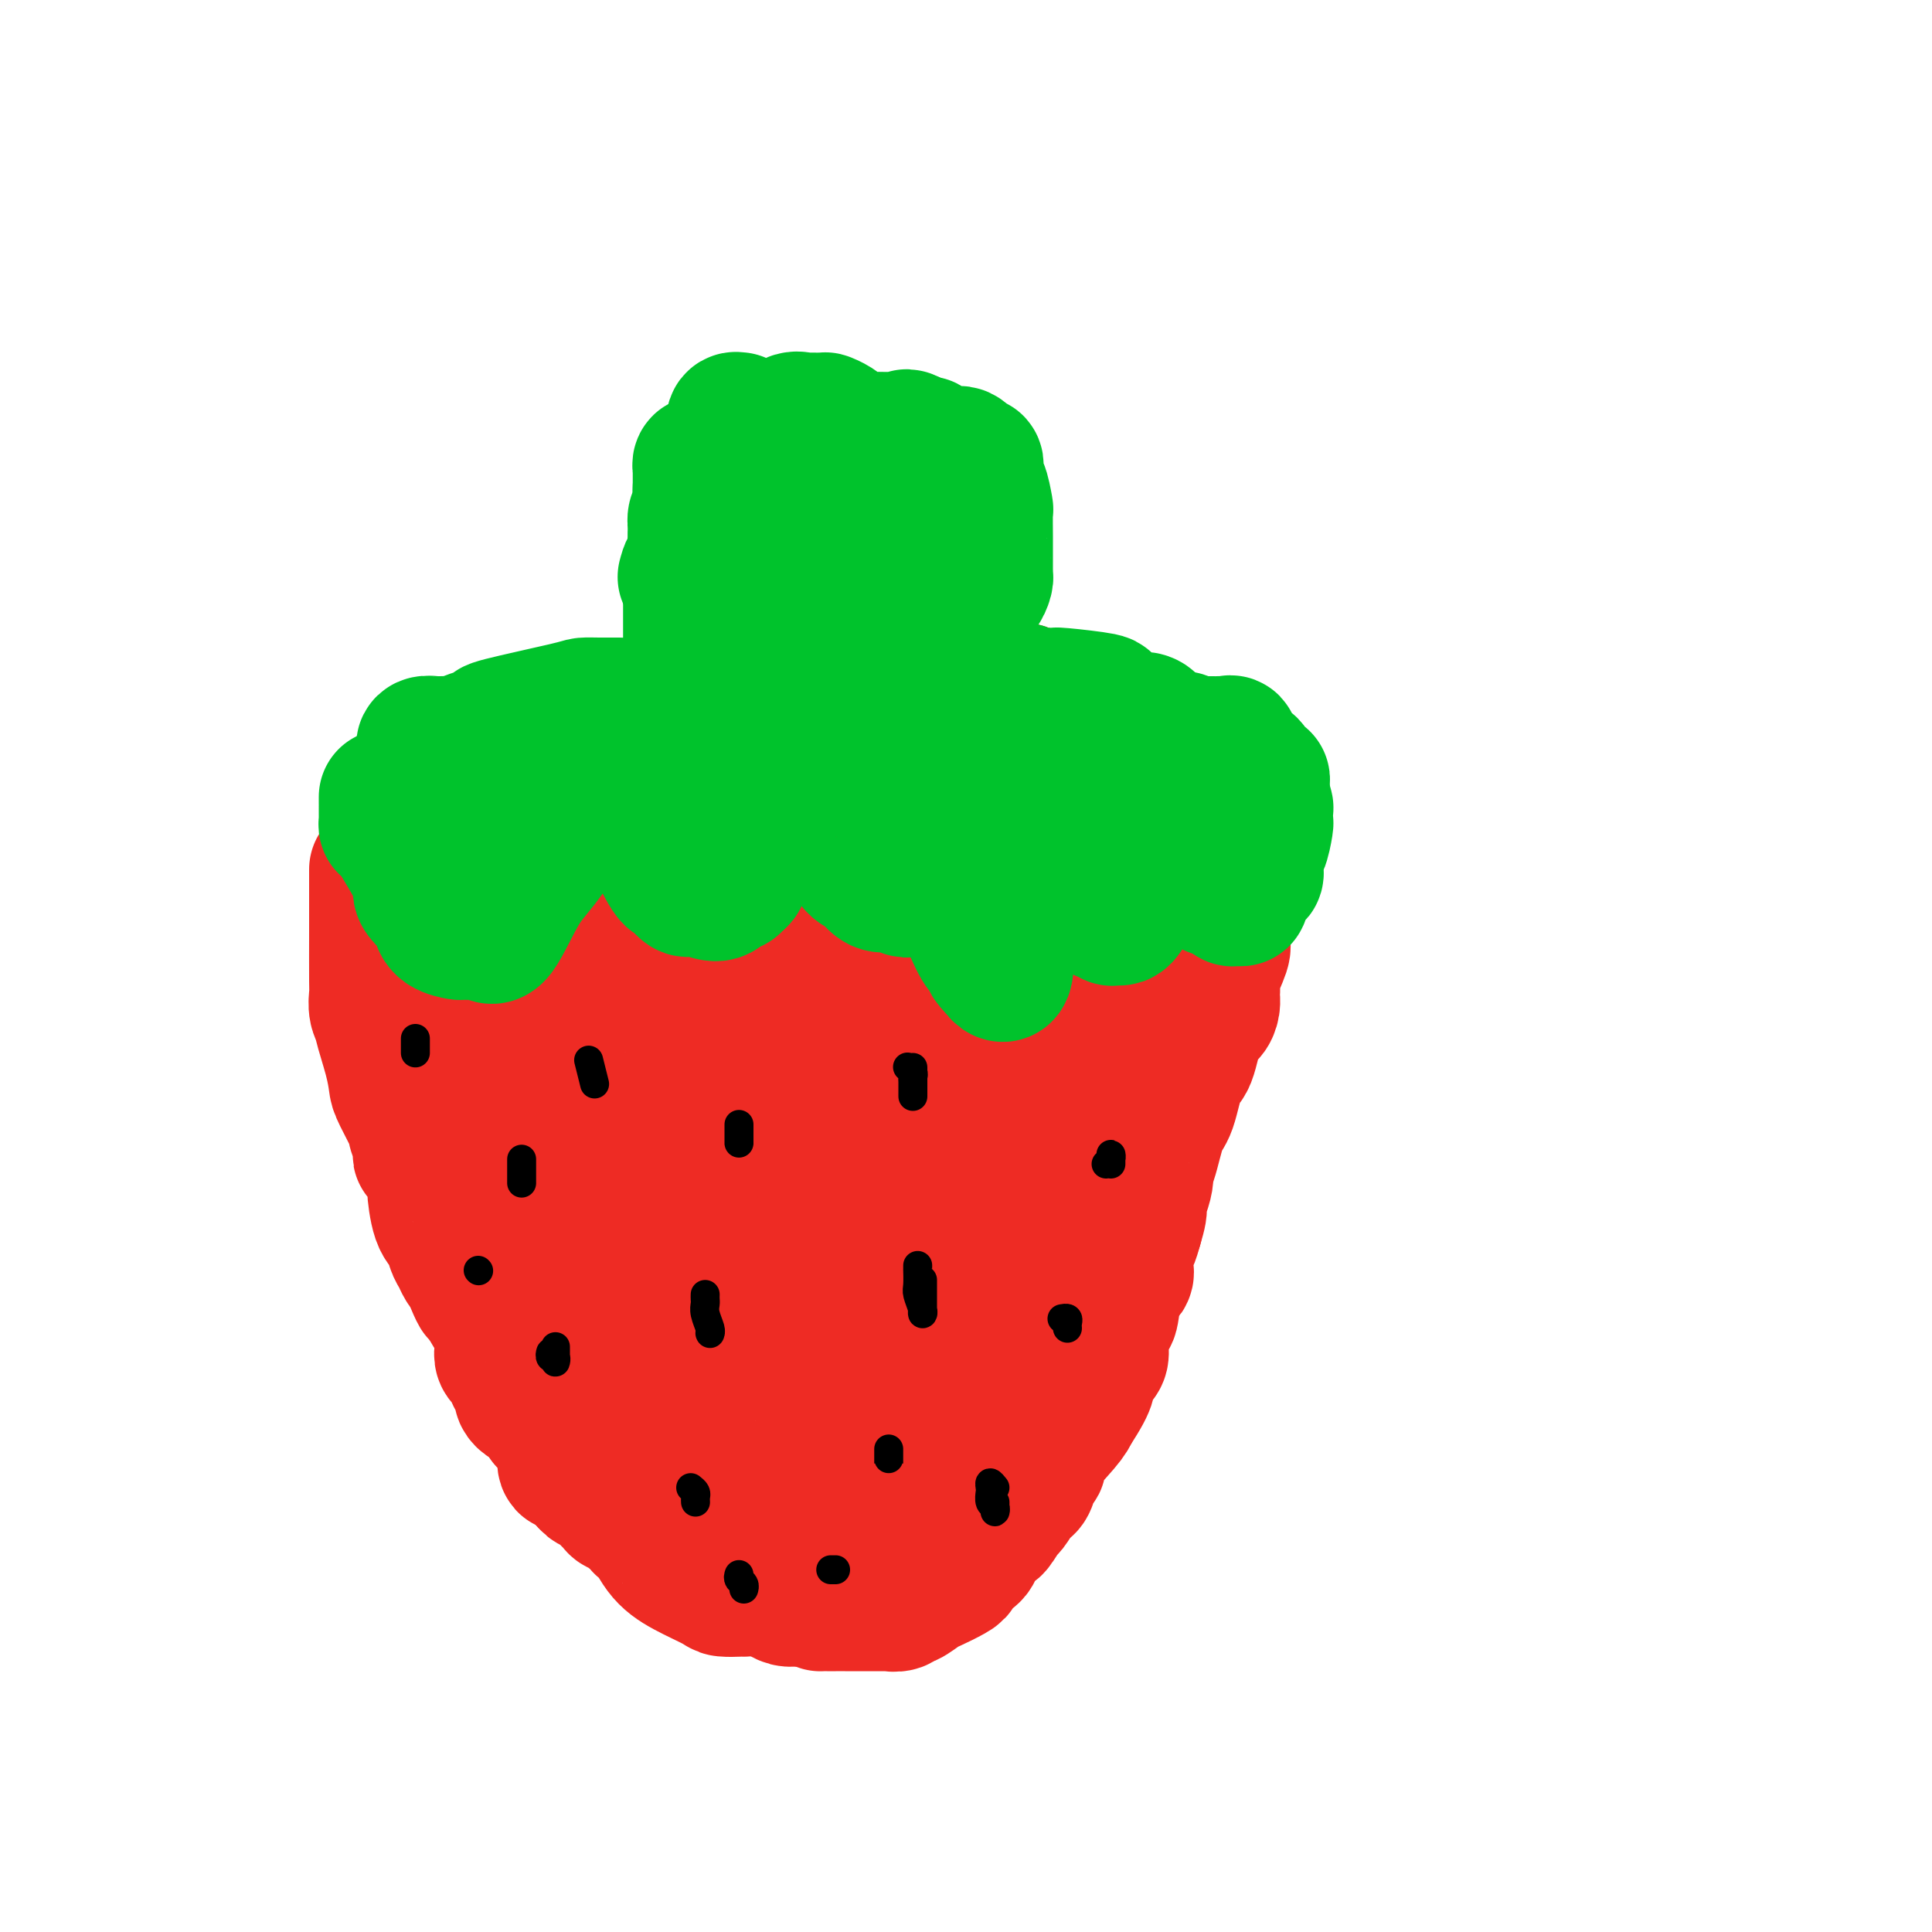 <svg viewBox='0 0 400 400' version='1.1' xmlns='http://www.w3.org/2000/svg' xmlns:xlink='http://www.w3.org/1999/xlink'><g fill='none' stroke='#EE2B24' stroke-width='28' stroke-linecap='round' stroke-linejoin='round'><path d='M91,188c-0.089,-0.503 -0.179,-1.007 0,-1c0.179,0.007 0.626,0.523 1,1c0.374,0.477 0.675,0.914 1,1c0.325,0.086 0.673,-0.180 1,0c0.327,0.180 0.632,0.806 1,2c0.368,1.194 0.797,2.956 1,4c0.203,1.044 0.178,1.370 1,3c0.822,1.630 2.491,4.564 3,6c0.509,1.436 -0.140,1.374 0,2c0.140,0.626 1.070,1.939 2,3c0.930,1.061 1.859,1.871 3,3c1.141,1.129 2.493,2.576 3,3c0.507,0.424 0.167,-0.175 1,2c0.833,2.175 2.838,7.124 4,10c1.162,2.876 1.481,3.680 2,6c0.519,2.320 1.238,6.156 2,8c0.762,1.844 1.568,1.696 2,2c0.432,0.304 0.489,1.060 1,2c0.511,0.940 1.477,2.064 2,3c0.523,0.936 0.604,1.684 1,2c0.396,0.316 1.107,0.200 2,1c0.893,0.800 1.970,2.514 3,4c1.030,1.486 2.015,2.743 3,4'/><path d='M131,259c2.485,4.408 1.698,6.428 2,8c0.302,1.572 1.692,2.695 2,4c0.308,1.305 -0.465,2.792 0,4c0.465,1.208 2.170,2.137 3,3c0.830,0.863 0.786,1.661 1,2c0.214,0.339 0.688,0.219 1,1c0.312,0.781 0.463,2.464 1,3c0.537,0.536 1.459,-0.073 2,0c0.541,0.073 0.702,0.828 1,1c0.298,0.172 0.733,-0.239 1,0c0.267,0.239 0.368,1.128 1,2c0.632,0.872 1.797,1.727 2,2c0.203,0.273 -0.556,-0.034 0,1c0.556,1.034 2.426,3.410 3,5c0.574,1.590 -0.146,2.393 0,3c0.146,0.607 1.160,1.018 2,2c0.840,0.982 1.506,2.536 2,3c0.494,0.464 0.816,-0.163 1,0c0.184,0.163 0.232,1.115 1,2c0.768,0.885 2.258,1.704 3,2c0.742,0.296 0.738,0.068 1,0c0.262,-0.068 0.790,0.022 1,0c0.210,-0.022 0.103,-0.156 0,0c-0.103,0.156 -0.202,0.602 0,1c0.202,0.398 0.704,0.747 1,1c0.296,0.253 0.384,0.411 1,1c0.616,0.589 1.759,1.608 2,2c0.241,0.392 -0.420,0.157 0,0c0.420,-0.157 1.921,-0.234 3,0c1.079,0.234 1.737,0.781 2,1c0.263,0.219 0.132,0.109 0,0'/><path d='M171,313c3.272,2.277 1.450,0.470 1,0c-0.450,-0.470 0.470,0.396 1,1c0.530,0.604 0.670,0.947 1,1c0.330,0.053 0.851,-0.182 1,0c0.149,0.182 -0.074,0.781 0,1c0.074,0.219 0.443,0.058 1,0c0.557,-0.058 1.301,-0.012 2,0c0.699,0.012 1.353,-0.011 2,0c0.647,0.011 1.285,0.055 2,0c0.715,-0.055 1.505,-0.210 2,0c0.495,0.210 0.695,0.785 1,1c0.305,0.215 0.715,0.072 1,0c0.285,-0.072 0.443,-0.071 1,0c0.557,0.071 1.511,0.211 2,0c0.489,-0.211 0.513,-0.774 1,-1c0.487,-0.226 1.437,-0.116 2,0c0.563,0.116 0.739,0.237 1,0c0.261,-0.237 0.609,-0.833 1,-1c0.391,-0.167 0.826,0.095 1,0c0.174,-0.095 0.087,-0.548 0,-1'/><path d='M195,314c1.724,-0.624 1.034,-0.683 1,-1c-0.034,-0.317 0.586,-0.890 1,-1c0.414,-0.110 0.620,0.244 1,0c0.380,-0.244 0.933,-1.087 2,-3c1.067,-1.913 2.647,-4.897 3,-6c0.353,-1.103 -0.519,-0.327 0,-1c0.519,-0.673 2.431,-2.797 3,-4c0.569,-1.203 -0.205,-1.484 0,-2c0.205,-0.516 1.391,-1.266 2,-2c0.609,-0.734 0.643,-1.453 1,-2c0.357,-0.547 1.038,-0.922 2,-2c0.962,-1.078 2.206,-2.860 3,-4c0.794,-1.140 1.139,-1.640 1,-2c-0.139,-0.360 -0.761,-0.582 0,-3c0.761,-2.418 2.906,-7.034 4,-9c1.094,-1.966 1.136,-1.284 1,-2c-0.136,-0.716 -0.451,-2.831 0,-4c0.451,-1.169 1.667,-1.392 2,-2c0.333,-0.608 -0.217,-1.602 0,-3c0.217,-1.398 1.200,-3.201 2,-5c0.800,-1.799 1.418,-3.595 2,-5c0.582,-1.405 1.129,-2.420 2,-5c0.871,-2.580 2.066,-6.726 3,-9c0.934,-2.274 1.609,-2.678 2,-4c0.391,-1.322 0.500,-3.564 1,-5c0.500,-1.436 1.392,-2.065 2,-3c0.608,-0.935 0.933,-2.175 1,-4c0.067,-1.825 -0.124,-4.236 0,-6c0.124,-1.764 0.562,-2.882 1,-4'/><path d='M238,211c3.754,-12.464 1.138,-6.123 1,-5c-0.138,1.123 2.201,-2.970 3,-5c0.799,-2.030 0.056,-1.997 0,-3c-0.056,-1.003 0.574,-3.042 1,-4c0.426,-0.958 0.649,-0.835 1,-1c0.351,-0.165 0.830,-0.619 1,-1c0.170,-0.381 0.032,-0.691 0,-1c-0.032,-0.309 0.044,-0.618 0,-1c-0.044,-0.382 -0.208,-0.837 0,-1c0.208,-0.163 0.788,-0.033 1,-1c0.212,-0.967 0.057,-3.030 0,-4c-0.057,-0.970 -0.015,-0.848 0,-1c0.015,-0.152 0.004,-0.579 0,-1c-0.004,-0.421 -0.001,-0.834 0,-1c0.001,-0.166 0.001,-0.083 0,0'/><path d='M91,181c-0.015,-0.447 -0.029,-0.894 0,-1c0.029,-0.106 0.103,0.129 0,0c-0.103,-0.129 -0.382,-0.623 0,-1c0.382,-0.377 1.427,-0.637 2,-1c0.573,-0.363 0.676,-0.830 1,-1c0.324,-0.170 0.868,-0.045 1,0c0.132,0.045 -0.150,0.008 0,0c0.150,-0.008 0.732,0.013 1,0c0.268,-0.013 0.223,-0.060 1,0c0.777,0.060 2.377,0.226 3,0c0.623,-0.226 0.271,-0.846 1,-1c0.729,-0.154 2.540,0.156 3,0c0.460,-0.156 -0.431,-0.778 0,-1c0.431,-0.222 2.186,-0.044 3,0c0.814,0.044 0.689,-0.045 1,0c0.311,0.045 1.059,0.224 2,0c0.941,-0.224 2.073,-0.851 3,-1c0.927,-0.149 1.647,0.182 2,0c0.353,-0.182 0.339,-0.875 1,-1c0.661,-0.125 1.996,0.317 3,0c1.004,-0.317 1.678,-1.394 3,-2c1.322,-0.606 3.293,-0.740 4,-1c0.707,-0.260 0.152,-0.647 0,-1c-0.152,-0.353 0.099,-0.672 1,-1c0.901,-0.328 2.450,-0.664 4,-1'/><path d='M131,167c6.280,-2.161 1.980,-0.565 1,0c-0.980,0.565 1.359,0.099 3,0c1.641,-0.099 2.584,0.170 3,0c0.416,-0.170 0.306,-0.780 1,-1c0.694,-0.220 2.194,-0.049 3,0c0.806,0.049 0.920,-0.025 2,0c1.080,0.025 3.128,0.150 4,0c0.872,-0.150 0.570,-0.576 1,-1c0.430,-0.424 1.594,-0.845 2,-1c0.406,-0.155 0.055,-0.042 1,0c0.945,0.042 3.186,0.014 4,0c0.814,-0.014 0.201,-0.014 1,0c0.799,0.014 3.010,0.043 4,0c0.990,-0.043 0.758,-0.156 1,0c0.242,0.156 0.957,0.582 2,1c1.043,0.418 2.415,0.829 3,1c0.585,0.171 0.384,0.101 1,0c0.616,-0.101 2.050,-0.233 3,0c0.950,0.233 1.418,0.830 2,1c0.582,0.170 1.280,-0.089 2,0c0.720,0.089 1.463,0.524 2,1c0.537,0.476 0.868,0.993 1,1c0.132,0.007 0.066,-0.497 0,-1'/><path d='M178,168c2.867,0.622 1.533,0.178 1,0c-0.533,-0.178 -0.267,-0.089 0,0'/><path d='M172,167c0.024,0.113 0.049,0.226 0,0c-0.049,-0.226 -0.171,-0.793 0,-1c0.171,-0.207 0.636,-0.056 1,0c0.364,0.056 0.626,0.016 1,0c0.374,-0.016 0.860,-0.008 1,0c0.140,0.008 -0.066,0.016 0,0c0.066,-0.016 0.406,-0.056 1,0c0.594,0.056 1.444,0.208 2,0c0.556,-0.208 0.820,-0.776 1,-1c0.180,-0.224 0.277,-0.102 1,0c0.723,0.102 2.071,0.185 3,0c0.929,-0.185 1.440,-0.638 2,-1c0.560,-0.362 1.170,-0.633 2,-1c0.830,-0.367 1.882,-0.830 3,-1c1.118,-0.170 2.304,-0.045 3,0c0.696,0.045 0.903,0.012 2,0c1.097,-0.012 3.082,-0.003 4,0c0.918,0.003 0.767,0.001 2,0c1.233,-0.001 3.851,0.000 5,0c1.149,-0.000 0.830,-0.001 1,0c0.170,0.001 0.830,0.004 2,0c1.170,-0.004 2.851,-0.016 4,0c1.149,0.016 1.764,0.061 2,0c0.236,-0.061 0.091,-0.226 1,0c0.909,0.226 2.873,0.844 4,1c1.127,0.156 1.419,-0.150 2,0c0.581,0.150 1.452,0.757 2,1c0.548,0.243 0.774,0.121 1,0'/><path d='M225,164c5.544,0.471 1.906,0.648 1,1c-0.906,0.352 0.922,0.879 2,1c1.078,0.121 1.406,-0.164 2,0c0.594,0.164 1.455,0.776 2,1c0.545,0.224 0.773,0.060 1,0c0.227,-0.060 0.453,-0.016 1,0c0.547,0.016 1.415,0.004 2,0c0.585,-0.004 0.888,-0.001 1,0c0.112,0.001 0.032,0.000 0,0c-0.032,-0.000 -0.016,-0.000 0,0'/><path d='M237,168c-0.008,0.294 -0.016,0.587 0,1c0.016,0.413 0.055,0.944 0,2c-0.055,1.056 -0.205,2.635 -1,5c-0.795,2.365 -2.237,5.516 -3,8c-0.763,2.484 -0.849,4.300 -1,5c-0.151,0.700 -0.369,0.282 -1,1c-0.631,0.718 -1.677,2.571 -2,3c-0.323,0.429 0.076,-0.565 0,0c-0.076,0.565 -0.626,2.690 -1,4c-0.374,1.310 -0.573,1.804 -1,3c-0.427,1.196 -1.081,3.095 -2,6c-0.919,2.905 -2.104,6.818 -3,9c-0.896,2.182 -1.505,2.635 -2,4c-0.495,1.365 -0.877,3.642 -1,5c-0.123,1.358 0.014,1.798 0,2c-0.014,0.202 -0.177,0.166 -1,2c-0.823,1.834 -2.304,5.539 -3,8c-0.696,2.461 -0.607,3.679 -1,5c-0.393,1.321 -1.267,2.746 -2,6c-0.733,3.254 -1.324,8.336 -2,11c-0.676,2.664 -1.437,2.908 -2,4c-0.563,1.092 -0.928,3.032 -1,4c-0.072,0.968 0.148,0.964 0,1c-0.148,0.036 -0.666,0.111 -1,1c-0.334,0.889 -0.485,2.592 -1,4c-0.515,1.408 -1.396,2.522 -2,3c-0.604,0.478 -0.932,0.321 -2,2c-1.068,1.679 -2.877,5.194 -4,7c-1.123,1.806 -1.562,1.903 -2,2'/><path d='M195,286c-2.912,5.347 -2.692,4.715 -3,5c-0.308,0.285 -1.143,1.488 -2,2c-0.857,0.512 -1.735,0.332 -2,1c-0.265,0.668 0.083,2.182 0,3c-0.083,0.818 -0.599,0.940 -1,1c-0.401,0.060 -0.688,0.058 -1,0c-0.312,-0.058 -0.648,-0.173 -1,0c-0.352,0.173 -0.720,0.635 -1,1c-0.280,0.365 -0.474,0.634 -1,1c-0.526,0.366 -1.385,0.831 -2,1c-0.615,0.169 -0.986,0.044 -1,0c-0.014,-0.044 0.328,-0.006 0,0c-0.328,0.006 -1.328,-0.021 -2,0c-0.672,0.021 -1.016,0.090 -1,0c0.016,-0.090 0.393,-0.339 0,-1c-0.393,-0.661 -1.557,-1.734 -2,-2c-0.443,-0.266 -0.165,0.276 0,0c0.165,-0.276 0.216,-1.369 0,-2c-0.216,-0.631 -0.700,-0.799 -1,-1c-0.300,-0.201 -0.417,-0.434 -1,-1c-0.583,-0.566 -1.634,-1.465 -2,-2c-0.366,-0.535 -0.047,-0.704 0,-1c0.047,-0.296 -0.176,-0.718 -1,-2c-0.824,-1.282 -2.247,-3.426 -3,-5c-0.753,-1.574 -0.835,-2.580 -1,-3c-0.165,-0.420 -0.414,-0.253 -1,-1c-0.586,-0.747 -1.507,-2.406 -2,-3c-0.493,-0.594 -0.556,-0.121 -1,-1c-0.444,-0.879 -1.270,-3.108 -2,-4c-0.730,-0.892 -1.365,-0.446 -2,0'/><path d='M158,272c-3.794,-5.237 -3.779,-3.828 -5,-5c-1.221,-1.172 -3.677,-4.924 -5,-8c-1.323,-3.076 -1.511,-5.476 -3,-10c-1.489,-4.524 -4.279,-11.170 -6,-15c-1.721,-3.830 -2.373,-4.842 -3,-6c-0.627,-1.158 -1.229,-2.462 -3,-5c-1.771,-2.538 -4.712,-6.311 -6,-8c-1.288,-1.689 -0.923,-1.295 -1,-1c-0.077,0.295 -0.595,0.490 -1,0c-0.405,-0.490 -0.696,-1.665 -1,-2c-0.304,-0.335 -0.621,0.170 -1,-1c-0.379,-1.170 -0.818,-4.015 -1,-5c-0.182,-0.985 -0.105,-0.110 0,0c0.105,0.110 0.238,-0.543 0,-1c-0.238,-0.457 -0.848,-0.716 -1,-1c-0.152,-0.284 0.155,-0.592 0,-1c-0.155,-0.408 -0.773,-0.918 -1,-1c-0.227,-0.082 -0.065,0.262 0,0c0.065,-0.262 0.032,-1.131 0,-2'/><path d='M120,200c-3.122,-5.151 -1.429,-1.029 -1,0c0.429,1.029 -0.408,-1.036 -1,-2c-0.592,-0.964 -0.939,-0.829 -1,-1c-0.061,-0.171 0.165,-0.648 0,-1c-0.165,-0.352 -0.722,-0.578 -1,-1c-0.278,-0.422 -0.279,-1.041 0,-1c0.279,0.041 0.836,0.743 1,1c0.164,0.257 -0.067,0.069 0,0c0.067,-0.069 0.431,-0.019 1,0c0.569,0.019 1.343,0.007 2,0c0.657,-0.007 1.197,-0.009 2,0c0.803,0.009 1.871,0.031 3,0c1.129,-0.031 2.321,-0.113 3,0c0.679,0.113 0.845,0.423 2,0c1.155,-0.423 3.297,-1.578 5,-2c1.703,-0.422 2.965,-0.110 4,0c1.035,0.110 1.842,0.019 4,-1c2.158,-1.019 5.667,-2.967 8,-4c2.333,-1.033 3.490,-1.153 6,-2c2.510,-0.847 6.373,-2.422 9,-3c2.627,-0.578 4.019,-0.158 5,0c0.981,0.158 1.550,0.053 4,0c2.450,-0.053 6.779,-0.053 9,0c2.221,0.053 2.333,0.158 4,0c1.667,-0.158 4.890,-0.578 7,-1c2.110,-0.422 3.106,-0.844 4,-1c0.894,-0.156 1.684,-0.044 3,0c1.316,0.044 3.158,0.022 5,0'/><path d='M207,181c7.235,0.315 4.824,2.101 4,3c-0.824,0.899 -0.061,0.911 1,3c1.061,2.089 2.420,6.255 3,8c0.580,1.745 0.381,1.068 0,1c-0.381,-0.068 -0.943,0.474 -1,1c-0.057,0.526 0.391,1.035 0,2c-0.391,0.965 -1.623,2.384 -2,4c-0.377,1.616 0.100,3.428 -1,8c-1.100,4.572 -3.775,11.903 -5,17c-1.225,5.097 -0.998,7.958 -1,9c-0.002,1.042 -0.233,0.263 -1,7c-0.767,6.737 -2.072,20.989 -3,29c-0.928,8.011 -1.481,9.782 -2,12c-0.519,2.218 -1.005,4.883 -2,10c-0.995,5.117 -2.499,12.685 -3,16c-0.501,3.315 -0.000,2.376 0,2c0.000,-0.376 -0.500,-0.188 -1,0'/><path d='M193,313c-2.480,11.543 -2.181,-2.099 -2,-8c0.181,-5.901 0.245,-4.062 0,-4c-0.245,0.062 -0.798,-1.653 -1,-7c-0.202,-5.347 -0.052,-14.326 1,-25c1.052,-10.674 3.005,-23.045 4,-32c0.995,-8.955 1.031,-14.496 1,-19c-0.031,-4.504 -0.129,-7.971 0,-11c0.129,-3.029 0.486,-5.621 0,-9c-0.486,-3.379 -1.816,-7.546 -3,-9c-1.184,-1.454 -2.223,-0.194 -3,0c-0.777,0.194 -1.293,-0.676 -2,-1c-0.707,-0.324 -1.607,-0.102 -2,0c-0.393,0.102 -0.281,0.083 -2,2c-1.719,1.917 -5.269,5.769 -7,9c-1.731,3.231 -1.642,5.842 -2,8c-0.358,2.158 -1.161,3.865 -2,8c-0.839,4.135 -1.712,10.699 -2,13c-0.288,2.301 0.010,0.338 0,5c-0.010,4.662 -0.329,15.948 0,23c0.329,7.052 1.305,9.868 2,12c0.695,2.132 1.110,3.579 2,6c0.890,2.421 2.255,5.817 3,7c0.745,1.183 0.869,0.153 1,0c0.131,-0.153 0.270,0.571 1,0c0.730,-0.571 2.052,-2.438 3,-4c0.948,-1.562 1.522,-2.821 2,-9c0.478,-6.179 0.859,-17.279 1,-24c0.141,-6.721 0.040,-9.063 -1,-14c-1.040,-4.937 -3.020,-12.468 -5,-20'/><path d='M180,210c-2.856,-9.665 -6.995,-16.827 -10,-20c-3.005,-3.173 -4.875,-2.356 -7,-2c-2.125,0.356 -4.504,0.251 -6,1c-1.496,0.749 -2.110,2.353 -3,4c-0.890,1.647 -2.057,3.338 -3,7c-0.943,3.662 -1.664,9.297 -3,14c-1.336,4.703 -3.288,8.475 -4,11c-0.712,2.525 -0.184,3.802 0,5c0.184,1.198 0.025,2.318 0,3c-0.025,0.682 0.084,0.927 0,1c-0.084,0.073 -0.362,-0.026 0,0c0.362,0.026 1.364,0.176 2,0c0.636,-0.176 0.904,-0.679 1,-1c0.096,-0.321 0.018,-0.462 0,-1c-0.018,-0.538 0.022,-1.475 0,-2c-0.022,-0.525 -0.107,-0.638 0,-3c0.107,-2.362 0.407,-6.973 0,-10c-0.407,-3.027 -1.521,-4.471 -2,-6c-0.479,-1.529 -0.324,-3.142 -1,-4c-0.676,-0.858 -2.182,-0.962 -3,-1c-0.818,-0.038 -0.948,-0.011 -1,0c-0.052,0.011 -0.026,0.005 0,0'/><path d='M84,177c0.000,0.189 0.000,0.378 0,1c-0.000,0.622 -0.001,1.677 0,2c0.001,0.323 0.003,-0.087 0,0c-0.003,0.087 -0.011,0.670 0,1c0.011,0.330 0.041,0.405 0,1c-0.041,0.595 -0.155,1.710 0,3c0.155,1.290 0.578,2.757 1,5c0.422,2.243 0.844,5.264 1,7c0.156,1.736 0.045,2.187 0,3c-0.045,0.813 -0.023,1.989 0,3c0.023,1.011 0.048,1.856 0,2c-0.048,0.144 -0.167,-0.413 0,1c0.167,1.413 0.621,4.797 1,7c0.379,2.203 0.681,3.227 1,4c0.319,0.773 0.653,1.296 1,3c0.347,1.704 0.706,4.589 1,6c0.294,1.411 0.522,1.347 1,2c0.478,0.653 1.206,2.022 2,3c0.794,0.978 1.656,1.565 2,2c0.344,0.435 0.172,0.717 0,1'/><path d='M95,234c1.582,4.266 1.537,4.431 2,5c0.463,0.569 1.434,1.540 2,2c0.566,0.460 0.726,0.407 1,2c0.274,1.593 0.660,4.830 1,6c0.340,1.170 0.632,0.272 1,1c0.368,0.728 0.811,3.083 2,5c1.189,1.917 3.125,3.395 4,4c0.875,0.605 0.690,0.337 1,1c0.310,0.663 1.114,2.257 2,3c0.886,0.743 1.853,0.635 2,1c0.147,0.365 -0.526,1.203 0,3c0.526,1.797 2.253,4.554 3,6c0.747,1.446 0.515,1.582 1,3c0.485,1.418 1.686,4.118 2,5c0.314,0.882 -0.259,-0.055 0,0c0.259,0.055 1.351,1.100 2,2c0.649,0.900 0.855,1.655 1,2c0.145,0.345 0.227,0.281 1,1c0.773,0.719 2.235,2.220 3,3c0.765,0.780 0.832,0.838 1,1c0.168,0.162 0.435,0.428 1,1c0.565,0.572 1.426,1.452 2,2c0.574,0.548 0.860,0.765 1,1c0.140,0.235 0.132,0.487 0,1c-0.132,0.513 -0.390,1.285 0,2c0.390,0.715 1.428,1.371 2,2c0.572,0.629 0.678,1.229 1,2c0.322,0.771 0.859,1.712 1,2c0.141,0.288 -0.116,-0.076 0,0c0.116,0.076 0.605,0.593 1,1c0.395,0.407 0.698,0.703 1,1'/><path d='M135,306c0.002,0.449 0.005,0.897 0,1c-0.005,0.103 -0.017,-0.140 0,0c0.017,0.140 0.063,0.662 0,1c-0.063,0.338 -0.234,0.490 0,1c0.234,0.510 0.873,1.376 1,2c0.127,0.624 -0.257,1.005 0,1c0.257,-0.005 1.156,-0.398 2,0c0.844,0.398 1.631,1.586 2,2c0.369,0.414 0.318,0.054 1,1c0.682,0.946 2.097,3.199 3,4c0.903,0.801 1.295,0.150 2,1c0.705,0.850 1.722,3.202 2,4c0.278,0.798 -0.182,0.041 0,0c0.182,-0.041 1.007,0.633 2,1c0.993,0.367 2.153,0.427 3,1c0.847,0.573 1.382,1.660 2,2c0.618,0.340 1.320,-0.067 2,0c0.680,0.067 1.337,0.606 2,1c0.663,0.394 1.332,0.642 2,1c0.668,0.358 1.334,0.827 2,1c0.666,0.173 1.333,0.049 2,0c0.667,-0.049 1.333,-0.025 2,0'/><path d='M167,331c3.583,1.309 3.041,1.083 3,1c-0.041,-0.083 0.418,-0.022 1,0c0.582,0.022 1.288,0.006 2,0c0.712,-0.006 1.429,-0.002 2,0c0.571,0.002 0.997,0.002 2,0c1.003,-0.002 2.584,-0.005 4,0c1.416,0.005 2.668,0.017 3,0c0.332,-0.017 -0.254,-0.064 0,0c0.254,0.064 1.350,0.240 2,0c0.650,-0.240 0.853,-0.894 1,-1c0.147,-0.106 0.236,0.336 1,0c0.764,-0.336 2.202,-1.451 3,-2c0.798,-0.549 0.956,-0.532 2,-1c1.044,-0.468 2.973,-1.423 4,-2c1.027,-0.577 1.153,-0.778 1,-1c-0.153,-0.222 -0.584,-0.467 0,-1c0.584,-0.533 2.183,-1.355 3,-2c0.817,-0.645 0.853,-1.112 1,-2c0.147,-0.888 0.406,-2.197 1,-3c0.594,-0.803 1.525,-1.101 2,-1c0.475,0.101 0.494,0.602 1,0c0.506,-0.602 1.498,-2.306 2,-3c0.502,-0.694 0.515,-0.379 1,-1c0.485,-0.621 1.441,-2.180 2,-3c0.559,-0.820 0.720,-0.901 1,-1c0.280,-0.099 0.681,-0.214 1,-1c0.319,-0.786 0.558,-2.241 1,-3c0.442,-0.759 1.088,-0.822 1,-1c-0.088,-0.178 -0.908,-0.471 0,-2c0.908,-1.529 3.545,-4.294 5,-6c1.455,-1.706 1.727,-2.353 2,-3'/><path d='M222,292c4.443,-6.682 3.050,-6.387 3,-7c-0.050,-0.613 1.244,-2.136 2,-3c0.756,-0.864 0.975,-1.071 1,-2c0.025,-0.929 -0.143,-2.581 0,-4c0.143,-1.419 0.599,-2.605 1,-3c0.401,-0.395 0.748,-0.001 1,-1c0.252,-0.999 0.407,-3.393 1,-5c0.593,-1.607 1.622,-2.426 2,-3c0.378,-0.574 0.104,-0.901 0,-1c-0.104,-0.099 -0.039,0.032 0,0c0.039,-0.032 0.052,-0.225 0,-1c-0.052,-0.775 -0.168,-2.132 0,-3c0.168,-0.868 0.619,-1.248 1,-2c0.381,-0.752 0.690,-1.876 1,-3'/><path d='M235,254c1.887,-6.242 0.105,-2.845 0,-3c-0.105,-0.155 1.466,-3.860 2,-6c0.534,-2.140 0.030,-2.714 0,-3c-0.030,-0.286 0.415,-0.284 1,-2c0.585,-1.716 1.311,-5.150 2,-7c0.689,-1.850 1.340,-2.116 2,-4c0.660,-1.884 1.329,-5.387 2,-7c0.671,-1.613 1.342,-1.338 2,-3c0.658,-1.662 1.301,-5.261 2,-7c0.699,-1.739 1.453,-1.618 2,-2c0.547,-0.382 0.886,-1.269 1,-2c0.114,-0.731 0.002,-1.308 0,-2c-0.002,-0.692 0.104,-1.499 0,-2c-0.104,-0.501 -0.420,-0.695 0,-2c0.420,-1.305 1.577,-3.719 2,-5c0.423,-1.281 0.113,-1.429 0,-2c-0.113,-0.571 -0.030,-1.567 0,-2c0.030,-0.433 0.008,-0.305 0,-1c-0.008,-0.695 -0.002,-2.213 0,-3c0.002,-0.787 0.001,-0.841 0,-1c-0.001,-0.159 -0.000,-0.421 0,-1c0.000,-0.579 0.000,-1.474 0,-2c-0.000,-0.526 -0.000,-0.684 0,-1c0.000,-0.316 0.000,-0.790 0,-1c-0.000,-0.210 -0.000,-0.156 0,-1c0.000,-0.844 0.000,-2.587 0,-4c-0.000,-1.413 -0.000,-2.496 0,-3c0.000,-0.504 0.000,-0.430 0,-1c-0.000,-0.570 -0.000,-1.785 0,-3'/><path d='M253,171c0.044,-4.605 0.155,-3.118 0,-3c-0.155,0.118 -0.575,-1.133 -1,-2c-0.425,-0.867 -0.856,-1.350 -1,-2c-0.144,-0.650 -0.000,-1.465 0,-2c0.000,-0.535 -0.142,-0.788 0,-1c0.142,-0.212 0.570,-0.382 0,-1c-0.570,-0.618 -2.138,-1.682 -3,-2c-0.862,-0.318 -1.017,0.111 -1,0c0.017,-0.111 0.208,-0.762 0,-1c-0.208,-0.238 -0.813,-0.064 -1,0c-0.187,0.064 0.044,0.017 0,0c-0.044,-0.017 -0.365,-0.005 -1,0c-0.635,0.005 -1.585,0.001 -2,0c-0.415,-0.001 -0.296,-0.000 -1,0c-0.704,0.000 -2.230,0.000 -3,0c-0.770,-0.000 -0.784,-0.000 -1,0c-0.216,0.000 -0.633,0.000 -1,0c-0.367,-0.000 -0.683,-0.000 -1,0'/><path d='M236,157c-1.976,-0.095 -0.915,0.167 -1,0c-0.085,-0.167 -1.317,-0.762 -2,-1c-0.683,-0.238 -0.817,-0.120 -1,0c-0.183,0.120 -0.416,0.244 -1,0c-0.584,-0.244 -1.518,-0.854 -2,-1c-0.482,-0.146 -0.513,0.171 -1,0c-0.487,-0.171 -1.431,-0.829 -2,-1c-0.569,-0.171 -0.763,0.147 -1,0c-0.237,-0.147 -0.515,-0.757 -1,-1c-0.485,-0.243 -1.176,-0.118 -2,0c-0.824,0.118 -1.781,0.228 -2,0c-0.219,-0.228 0.298,-0.794 0,-1c-0.298,-0.206 -1.412,-0.054 -2,0c-0.588,0.054 -0.650,0.008 -1,0c-0.350,-0.008 -0.988,0.022 -2,0c-1.012,-0.022 -2.397,-0.097 -3,0c-0.603,0.097 -0.425,0.366 -1,0c-0.575,-0.366 -1.903,-1.366 -3,-2c-1.097,-0.634 -1.964,-0.902 -2,-1c-0.036,-0.098 0.760,-0.026 0,0c-0.760,0.026 -3.074,0.008 -4,0c-0.926,-0.008 -0.463,-0.004 0,0'/><path d='M78,180c0.000,0.332 0.000,0.665 0,1c-0.000,0.335 -0.000,0.673 0,1c0.000,0.327 0.000,0.643 0,1c-0.000,0.357 -0.000,0.754 0,1c0.000,0.246 0.000,0.340 0,1c-0.000,0.660 -0.001,1.885 0,3c0.001,1.115 0.005,2.121 0,5c-0.005,2.879 -0.017,7.631 0,10c0.017,2.369 0.064,2.355 0,3c-0.064,0.645 -0.238,1.948 0,3c0.238,1.052 0.887,1.853 1,2c0.113,0.147 -0.312,-0.359 0,1c0.312,1.359 1.361,4.582 2,7c0.639,2.418 0.869,4.030 1,5c0.131,0.970 0.164,1.297 1,3c0.836,1.703 2.474,4.780 3,6c0.526,1.220 -0.062,0.581 0,1c0.062,0.419 0.772,1.897 1,3c0.228,1.103 -0.028,1.833 0,2c0.028,0.167 0.340,-0.227 1,1c0.660,1.227 1.668,4.076 2,5c0.332,0.924 -0.013,-0.076 0,1c0.013,1.076 0.385,4.228 1,6c0.615,1.772 1.474,2.163 2,3c0.526,0.837 0.718,2.121 1,3c0.282,0.879 0.653,1.352 1,2c0.347,0.648 0.671,1.471 1,2c0.329,0.529 0.665,0.765 1,1'/><path d='M97,263c3.348,8.771 2.219,3.699 2,2c-0.219,-1.699 0.470,-0.026 1,1c0.530,1.026 0.899,1.405 1,2c0.101,0.595 -0.065,1.406 0,2c0.065,0.594 0.360,0.970 1,2c0.640,1.030 1.625,2.713 2,4c0.375,1.287 0.142,2.179 0,3c-0.142,0.821 -0.192,1.572 0,2c0.192,0.428 0.625,0.534 1,1c0.375,0.466 0.692,1.292 1,2c0.308,0.708 0.606,1.299 1,2c0.394,0.701 0.882,1.514 1,2c0.118,0.486 -0.136,0.646 0,1c0.136,0.354 0.663,0.903 1,1c0.337,0.097 0.486,-0.259 1,0c0.514,0.259 1.394,1.131 2,2c0.606,0.869 0.937,1.734 1,2c0.063,0.266 -0.142,-0.066 0,0c0.142,0.066 0.630,0.529 1,1c0.370,0.471 0.621,0.950 1,1c0.379,0.050 0.885,-0.329 1,0c0.115,0.329 -0.162,1.365 0,2c0.162,0.635 0.764,0.868 1,1c0.236,0.132 0.105,0.163 0,1c-0.105,0.837 -0.183,2.478 0,3c0.183,0.522 0.626,-0.077 1,0c0.374,0.077 0.678,0.828 1,1c0.322,0.172 0.664,-0.237 1,0c0.336,0.237 0.668,1.118 1,2'/><path d='M121,306c2.230,2.646 1.305,0.761 1,0c-0.305,-0.761 0.010,-0.397 0,0c-0.010,0.397 -0.343,0.828 0,1c0.343,0.172 1.364,0.085 2,0c0.636,-0.085 0.889,-0.167 1,0c0.111,0.167 0.082,0.584 0,1c-0.082,0.416 -0.215,0.832 0,1c0.215,0.168 0.778,0.087 1,0c0.222,-0.087 0.105,-0.182 0,0c-0.105,0.182 -0.196,0.640 0,1c0.196,0.360 0.679,0.623 1,1c0.321,0.377 0.481,0.869 1,1c0.519,0.131 1.396,-0.100 2,0c0.604,0.100 0.934,0.530 1,1c0.066,0.470 -0.132,0.979 0,1c0.132,0.021 0.595,-0.445 1,0c0.405,0.445 0.753,1.800 1,2c0.247,0.200 0.393,-0.755 1,0c0.607,0.755 1.676,3.222 3,5c1.324,1.778 2.905,2.869 5,4c2.095,1.131 4.705,2.303 6,3c1.295,0.697 1.275,0.919 2,1c0.725,0.081 2.195,0.022 3,0c0.805,-0.022 0.944,-0.006 1,0c0.056,0.006 0.028,0.003 0,0'/><path d='M84,183c-0.310,-0.455 -0.619,-0.911 -1,-1c-0.381,-0.089 -0.833,0.187 -1,0c-0.167,-0.187 -0.048,-0.838 0,-1c0.048,-0.162 0.027,0.164 0,0c-0.027,-0.164 -0.060,-0.817 0,-1c0.060,-0.183 0.212,0.106 0,0c-0.212,-0.106 -0.789,-0.607 -1,-1c-0.211,-0.393 -0.057,-0.679 0,-1c0.057,-0.321 0.015,-0.677 0,-1c-0.015,-0.323 -0.004,-0.611 0,-1c0.004,-0.389 0.001,-0.877 0,-1c-0.001,-0.123 -0.000,0.121 0,0c0.000,-0.121 0.000,-0.606 0,-1c-0.000,-0.394 -0.000,-0.697 0,-1c0.000,-0.303 0.000,-0.606 0,-1c-0.000,-0.394 -0.000,-0.879 0,-1c0.000,-0.121 0.000,0.122 0,0c-0.000,-0.122 -0.000,-0.610 0,-1c0.000,-0.390 0.000,-0.683 0,-1c-0.000,-0.317 -0.000,-0.659 0,-1'/><path d='M81,168c-0.448,-2.542 -0.066,-1.399 0,-1c0.066,0.399 -0.182,0.052 0,0c0.182,-0.052 0.795,0.190 1,0c0.205,-0.190 0.000,-0.811 0,-1c-0.000,-0.189 0.203,0.056 0,0c-0.203,-0.056 -0.811,-0.411 0,-1c0.811,-0.589 3.042,-1.411 4,-2c0.958,-0.589 0.645,-0.946 1,-1c0.355,-0.054 1.379,0.193 2,0c0.621,-0.193 0.839,-0.826 1,-1c0.161,-0.174 0.264,0.111 1,0c0.736,-0.111 2.106,-0.617 3,-1c0.894,-0.383 1.314,-0.641 2,-1c0.686,-0.359 1.638,-0.818 3,-1c1.362,-0.182 3.135,-0.086 4,0c0.865,0.086 0.823,0.164 2,0c1.177,-0.164 3.572,-0.568 5,-1c1.428,-0.432 1.888,-0.890 2,-1c0.112,-0.110 -0.126,0.128 1,0c1.126,-0.128 3.615,-0.623 5,-1c1.385,-0.377 1.666,-0.637 3,-1c1.334,-0.363 3.723,-0.829 5,-1c1.277,-0.171 1.443,-0.048 2,0c0.557,0.048 1.504,0.020 3,0c1.496,-0.020 3.539,-0.033 5,0c1.461,0.033 2.340,0.112 4,0c1.660,-0.112 4.101,-0.415 6,-1c1.899,-0.585 3.257,-1.453 4,-2c0.743,-0.547 0.872,-0.774 1,-1'/><path d='M151,149c8.232,-1.392 2.813,-0.372 1,0c-1.813,0.372 -0.019,0.096 1,0c1.019,-0.096 1.264,-0.011 2,0c0.736,0.011 1.962,-0.054 2,0c0.038,0.054 -1.113,0.225 1,0c2.113,-0.225 7.488,-0.845 10,-1c2.512,-0.155 2.160,0.155 3,0c0.840,-0.155 2.871,-0.773 4,-1c1.129,-0.227 1.355,-0.061 3,0c1.645,0.061 4.709,0.016 6,0c1.291,-0.016 0.810,-0.004 1,0c0.190,0.004 1.053,0.001 2,0c0.947,-0.001 1.979,-0.000 3,0c1.021,0.000 2.033,0.000 3,0c0.967,-0.000 1.890,-0.000 3,0c1.110,0.000 2.408,0.000 3,0c0.592,-0.000 0.478,-0.000 1,0c0.522,0.000 1.680,0.001 2,0c0.320,-0.001 -0.199,-0.004 0,0c0.199,0.004 1.115,0.015 2,0c0.885,-0.015 1.740,-0.057 2,0c0.260,0.057 -0.075,0.211 0,0c0.075,-0.211 0.559,-0.788 1,-1c0.441,-0.212 0.840,-0.061 1,0c0.160,0.061 0.080,0.030 0,0'/><path d='M212,143c0.015,0.312 0.029,0.623 0,1c-0.029,0.377 -0.102,0.818 0,1c0.102,0.182 0.378,0.103 1,0c0.622,-0.103 1.591,-0.230 2,0c0.409,0.230 0.257,0.819 1,1c0.743,0.181 2.382,-0.045 3,0c0.618,0.045 0.215,0.360 1,1c0.785,0.640 2.757,1.605 4,2c1.243,0.395 1.758,0.218 2,0c0.242,-0.218 0.213,-0.479 1,0c0.787,0.479 2.392,1.698 3,2c0.608,0.302 0.218,-0.312 1,0c0.782,0.312 2.734,1.551 4,2c1.266,0.449 1.846,0.109 2,0c0.154,-0.109 -0.117,0.014 0,0c0.117,-0.014 0.624,-0.164 1,0c0.376,0.164 0.623,0.642 1,1c0.377,0.358 0.885,0.597 1,1c0.115,0.403 -0.161,0.970 0,1c0.161,0.030 0.761,-0.478 1,0c0.239,0.478 0.116,1.940 0,2c-0.116,0.060 -0.227,-1.283 0,0c0.227,1.283 0.792,5.192 1,7c0.208,1.808 0.059,1.517 0,2c-0.059,0.483 -0.030,1.742 0,3'/><path d='M242,170c0.622,2.867 0.178,1.533 0,1c-0.178,-0.533 -0.089,-0.267 0,0'/></g>
<g fill='none' stroke='#00C32C' stroke-width='28' stroke-linecap='round' stroke-linejoin='round'><path d='M80,165c0.000,0.295 0.000,0.589 0,1c-0.000,0.411 -0.001,0.937 0,1c0.001,0.063 0.003,-0.338 0,0c-0.003,0.338 -0.010,1.416 0,2c0.010,0.584 0.037,0.676 0,1c-0.037,0.324 -0.139,0.880 0,1c0.139,0.120 0.521,-0.196 1,0c0.479,0.196 1.057,0.905 1,1c-0.057,0.095 -0.750,-0.423 0,1c0.750,1.423 2.943,4.786 4,7c1.057,2.214 0.977,3.279 1,4c0.023,0.721 0.147,1.097 1,2c0.853,0.903 2.435,2.333 3,3c0.565,0.667 0.113,0.572 0,1c-0.113,0.428 0.112,1.381 1,2c0.888,0.619 2.438,0.906 3,1c0.562,0.094 0.138,-0.004 1,0c0.862,0.004 3.012,0.111 4,0c0.988,-0.111 0.814,-0.440 1,0c0.186,0.440 0.733,1.650 2,0c1.267,-1.650 3.253,-6.161 5,-9c1.747,-2.839 3.256,-4.008 6,-8c2.744,-3.992 6.724,-10.807 9,-14c2.276,-3.193 2.847,-2.763 3,-3c0.153,-0.237 -0.113,-1.141 0,-2c0.113,-0.859 0.604,-1.674 1,-2c0.396,-0.326 0.698,-0.163 1,0'/><path d='M128,155c3.818,-5.454 0.865,-0.090 0,2c-0.865,2.090 0.360,0.905 1,1c0.640,0.095 0.697,1.469 1,2c0.303,0.531 0.854,0.217 1,2c0.146,1.783 -0.112,5.663 0,7c0.112,1.337 0.594,0.133 2,2c1.406,1.867 3.735,6.806 5,9c1.265,2.194 1.465,1.643 2,2c0.535,0.357 1.405,1.624 2,2c0.595,0.376 0.915,-0.138 2,0c1.085,0.138 2.934,0.926 4,1c1.066,0.074 1.347,-0.568 2,-1c0.653,-0.432 1.676,-0.655 2,-1c0.324,-0.345 -0.050,-0.813 0,-1c0.050,-0.187 0.525,-0.094 1,0'/><path d='M153,182c0.782,-0.699 0.237,-0.945 0,-1c-0.237,-0.055 -0.168,0.081 0,-1c0.168,-1.081 0.434,-3.378 1,-5c0.566,-1.622 1.432,-2.568 2,-4c0.568,-1.432 0.837,-3.351 1,-4c0.163,-0.649 0.218,-0.028 1,0c0.782,0.028 2.290,-0.537 3,-1c0.710,-0.463 0.620,-0.824 1,-1c0.380,-0.176 1.229,-0.167 2,0c0.771,0.167 1.463,0.490 2,1c0.537,0.510 0.920,1.206 1,2c0.080,0.794 -0.141,1.687 0,2c0.141,0.313 0.646,0.045 1,0c0.354,-0.045 0.557,0.131 1,1c0.443,0.869 1.126,2.431 2,3c0.874,0.569 1.939,0.146 3,1c1.061,0.854 2.120,2.986 3,4c0.880,1.014 1.583,0.912 2,1c0.417,0.088 0.549,0.367 1,1c0.451,0.633 1.221,1.621 2,2c0.779,0.379 1.568,0.148 2,0c0.432,-0.148 0.508,-0.215 1,0c0.492,0.215 1.402,0.712 2,1c0.598,0.288 0.885,0.368 1,0c0.115,-0.368 0.057,-1.184 0,-2'/><path d='M188,182c1.337,-1.559 1.678,-4.957 2,-7c0.322,-2.043 0.624,-2.730 1,-4c0.376,-1.270 0.825,-3.122 1,-4c0.175,-0.878 0.074,-0.782 0,-1c-0.074,-0.218 -0.122,-0.752 0,-1c0.122,-0.248 0.414,-0.212 1,2c0.586,2.212 1.466,6.599 2,9c0.534,2.401 0.721,2.815 2,6c1.279,3.185 3.649,9.141 5,12c1.351,2.859 1.682,2.622 2,3c0.318,0.378 0.624,1.371 1,2c0.376,0.629 0.822,0.894 1,1c0.178,0.106 0.089,0.053 0,0'/><path d='M206,200c2.694,4.448 2.428,-0.930 2,-3c-0.428,-2.070 -1.018,-0.830 0,-2c1.018,-1.170 3.644,-4.748 5,-7c1.356,-2.252 1.442,-3.178 2,-4c0.558,-0.822 1.590,-1.541 2,-2c0.410,-0.459 0.200,-0.660 0,-1c-0.200,-0.340 -0.390,-0.820 0,-1c0.390,-0.180 1.361,-0.060 2,0c0.639,0.060 0.947,0.061 1,0c0.053,-0.061 -0.150,-0.185 0,0c0.150,0.185 0.651,0.677 1,1c0.349,0.323 0.545,0.476 1,1c0.455,0.524 1.168,1.418 2,2c0.832,0.582 1.781,0.853 2,1c0.219,0.147 -0.292,0.169 0,1c0.292,0.831 1.388,2.472 2,3c0.612,0.528 0.741,-0.057 1,0c0.259,0.057 0.647,0.755 1,1c0.353,0.245 0.669,0.035 1,0c0.331,-0.035 0.676,0.104 1,0c0.324,-0.104 0.626,-0.451 1,-1c0.374,-0.549 0.821,-1.300 1,-2c0.179,-0.700 0.089,-1.350 0,-2'/><path d='M234,185c1.591,-0.792 2.567,-0.773 3,-1c0.433,-0.227 0.322,-0.702 0,-1c-0.322,-0.298 -0.853,-0.419 0,-1c0.853,-0.581 3.092,-1.622 5,-2c1.908,-0.378 3.484,-0.095 4,0c0.516,0.095 -0.030,-0.000 0,0c0.030,0.000 0.634,0.095 1,0c0.366,-0.095 0.493,-0.379 1,0c0.507,0.379 1.393,1.422 2,2c0.607,0.578 0.936,0.691 1,1c0.064,0.309 -0.137,0.814 0,1c0.137,0.186 0.610,0.053 1,0c0.390,-0.053 0.695,-0.027 1,0'/><path d='M253,184c2.167,0.784 2.083,0.743 2,1c-0.083,0.257 -0.166,0.811 0,1c0.166,0.189 0.579,0.013 1,0c0.421,-0.013 0.849,0.137 1,0c0.151,-0.137 0.026,-0.561 0,-1c-0.026,-0.439 0.048,-0.892 0,-1c-0.048,-0.108 -0.219,0.130 0,0c0.219,-0.130 0.829,-0.627 1,-1c0.171,-0.373 -0.098,-0.620 0,-1c0.098,-0.380 0.562,-0.891 1,-1c0.438,-0.109 0.850,0.184 1,0c0.150,-0.184 0.040,-0.845 0,-1c-0.040,-0.155 -0.008,0.197 0,0c0.008,-0.197 -0.008,-0.943 0,-1c0.008,-0.057 0.041,0.574 0,0c-0.041,-0.574 -0.155,-2.353 0,-3c0.155,-0.647 0.577,-0.162 1,-1c0.423,-0.838 0.845,-3.000 1,-4c0.155,-1.000 0.042,-0.839 0,-1c-0.042,-0.161 -0.014,-0.642 0,-1c0.014,-0.358 0.014,-0.591 0,-1c-0.014,-0.409 -0.042,-0.995 0,-1c0.042,-0.005 0.155,0.570 0,0c-0.155,-0.570 -0.577,-2.285 -1,-4'/><path d='M261,163c0.433,-2.903 0.516,-1.159 0,-1c-0.516,0.159 -1.631,-1.265 -2,-2c-0.369,-0.735 0.007,-0.779 0,-1c-0.007,-0.221 -0.397,-0.620 -1,-1c-0.603,-0.380 -1.418,-0.743 -2,-1c-0.582,-0.257 -0.929,-0.409 -1,-1c-0.071,-0.591 0.134,-1.623 0,-2c-0.134,-0.377 -0.609,-0.101 -1,0c-0.391,0.101 -0.700,0.027 -1,0c-0.300,-0.027 -0.591,-0.008 -1,0c-0.409,0.008 -0.935,0.003 -1,0c-0.065,-0.003 0.331,-0.005 0,0c-0.331,0.005 -1.388,0.015 -2,0c-0.612,-0.015 -0.780,-0.056 -1,0c-0.220,0.056 -0.492,0.208 -1,0c-0.508,-0.208 -1.252,-0.777 -2,-1c-0.748,-0.223 -1.499,-0.101 -2,0c-0.501,0.101 -0.750,0.181 -1,0c-0.250,-0.181 -0.500,-0.623 -1,-1c-0.500,-0.377 -1.250,-0.688 -2,-1'/><path d='M239,151c-2.670,-0.628 -1.344,-0.697 -1,-1c0.344,-0.303 -0.292,-0.840 -1,-1c-0.708,-0.160 -1.486,0.059 -2,0c-0.514,-0.059 -0.764,-0.394 -2,-1c-1.236,-0.606 -3.459,-1.483 -4,-2c-0.541,-0.517 0.599,-0.675 -1,-1c-1.599,-0.325 -5.937,-0.818 -8,-1c-2.063,-0.182 -1.852,-0.053 -2,0c-0.148,0.053 -0.655,0.029 -1,0c-0.345,-0.029 -0.527,-0.063 -1,0c-0.473,0.063 -1.236,0.223 -2,0c-0.764,-0.223 -1.528,-0.829 -2,-1c-0.472,-0.171 -0.651,0.094 -2,0c-1.349,-0.094 -3.868,-0.546 -5,-1c-1.132,-0.454 -0.879,-0.910 -1,-1c-0.121,-0.090 -0.618,0.186 -1,0c-0.382,-0.186 -0.648,-0.834 -1,-1c-0.352,-0.166 -0.789,0.149 -1,0c-0.211,-0.149 -0.197,-0.762 -1,-1c-0.803,-0.238 -2.423,-0.103 -3,0c-0.577,0.103 -0.109,0.172 -1,0c-0.891,-0.172 -3.139,-0.585 -4,-1c-0.861,-0.415 -0.334,-0.832 -1,-1c-0.666,-0.168 -2.524,-0.086 -3,0c-0.476,0.086 0.429,0.178 0,0c-0.429,-0.178 -2.192,-0.625 -3,0c-0.808,0.625 -0.659,2.321 -1,3c-0.341,0.679 -1.170,0.339 -2,0'/><path d='M182,140c-1.273,0.465 -1.455,0.128 -2,0c-0.545,-0.128 -1.452,-0.046 -2,0c-0.548,0.046 -0.736,0.054 -1,0c-0.264,-0.054 -0.602,-0.172 -2,0c-1.398,0.172 -3.854,0.635 -5,1c-1.146,0.365 -0.980,0.634 -3,1c-2.020,0.366 -6.226,0.830 -8,1c-1.774,0.170 -1.116,0.046 -2,0c-0.884,-0.046 -3.309,-0.013 -4,0c-0.691,0.013 0.351,0.006 0,0c-0.351,-0.006 -2.097,-0.012 -3,0c-0.903,0.012 -0.965,0.042 -1,0c-0.035,-0.042 -0.044,-0.155 -1,0c-0.956,0.155 -2.858,0.578 -4,1c-1.142,0.422 -1.524,0.844 -2,1c-0.476,0.156 -1.045,0.045 -2,0c-0.955,-0.045 -2.297,-0.026 -3,0c-0.703,0.026 -0.766,0.059 -1,0c-0.234,-0.059 -0.640,-0.208 -1,0c-0.360,0.208 -0.674,0.774 -1,1c-0.326,0.226 -0.663,0.113 -1,0'/><path d='M133,146c-7.991,0.928 -3.469,0.248 -2,0c1.469,-0.248 -0.117,-0.066 -1,0c-0.883,0.066 -1.065,0.014 -2,0c-0.935,-0.014 -2.624,0.010 -4,0c-1.376,-0.010 -2.440,-0.052 -3,0c-0.560,0.052 -0.614,0.199 -4,1c-3.386,0.801 -10.102,2.257 -13,3c-2.898,0.743 -1.979,0.773 -2,1c-0.021,0.227 -0.983,0.649 -2,1c-1.017,0.351 -2.088,0.630 -3,1c-0.912,0.370 -1.663,0.830 -2,1c-0.337,0.170 -0.259,0.049 -1,0c-0.741,-0.049 -2.301,-0.027 -3,0c-0.699,0.027 -0.539,0.058 -1,0c-0.461,-0.058 -1.545,-0.204 -2,0c-0.455,0.204 -0.281,0.758 0,1c0.281,0.242 0.668,0.170 1,0c0.332,-0.170 0.610,-0.439 1,0c0.390,0.439 0.891,1.588 1,2c0.109,0.412 -0.174,0.089 0,1c0.174,0.911 0.803,3.056 1,4c0.197,0.944 -0.040,0.686 0,1c0.040,0.314 0.357,1.200 1,2c0.643,0.800 1.612,1.514 2,2c0.388,0.486 0.194,0.743 0,1'/><path d='M95,168c0.975,2.105 -0.088,0.367 0,0c0.088,-0.367 1.327,0.637 2,1c0.673,0.363 0.779,0.087 1,0c0.221,-0.087 0.558,0.017 1,0c0.442,-0.017 0.988,-0.156 1,0c0.012,0.156 -0.510,0.605 0,0c0.510,-0.605 2.052,-2.266 3,-3c0.948,-0.734 1.301,-0.542 2,-1c0.699,-0.458 1.745,-1.565 2,-2c0.255,-0.435 -0.280,-0.199 1,-1c1.280,-0.801 4.375,-2.641 7,-4c2.625,-1.359 4.780,-2.239 7,-3c2.220,-0.761 4.505,-1.404 8,-3c3.495,-1.596 8.200,-4.144 11,-5c2.800,-0.856 3.696,-0.020 5,0c1.304,0.020 3.016,-0.775 5,-1c1.984,-0.225 4.241,0.122 6,0c1.759,-0.122 3.021,-0.712 5,0c1.979,0.712 4.676,2.728 6,4c1.324,1.272 1.276,1.802 3,3c1.724,1.198 5.219,3.065 7,4c1.781,0.935 1.848,0.936 2,1c0.152,0.064 0.390,0.189 2,1c1.610,0.811 4.592,2.309 6,3c1.408,0.691 1.243,0.577 2,1c0.757,0.423 2.434,1.383 3,2c0.566,0.617 0.019,0.891 0,1c-0.019,0.109 0.491,0.055 1,0'/><path d='M194,166c5.122,3.094 1.926,0.829 1,0c-0.926,-0.829 0.419,-0.222 1,0c0.581,0.222 0.398,0.060 1,0c0.602,-0.060 1.987,-0.016 3,0c1.013,0.016 1.653,0.004 2,0c0.347,-0.004 0.401,-0.001 2,0c1.599,0.001 4.743,0.000 6,0c1.257,-0.000 0.629,-0.000 0,0'/><path d='M222,167c1.583,-0.030 3.167,-0.060 4,0c0.833,0.060 0.917,0.208 2,0c1.083,-0.208 3.167,-0.774 4,-1c0.833,-0.226 0.417,-0.113 0,0'/><path d='M143,137c0.000,-0.480 0.000,-0.959 0,-1c0.000,-0.041 0.000,0.357 0,0c0.000,-0.357 0.000,-1.470 0,-2c0.000,-0.530 0.000,-0.478 0,-1c0.000,-0.522 0.000,-1.616 0,-2c0.000,-0.384 0.000,-0.056 0,0c0.000,0.056 0.000,-0.160 0,-1c0.000,-0.840 0.000,-2.305 0,-3c0.000,-0.695 0.000,-0.620 0,-1c0.000,-0.380 0.000,-1.215 0,-2c0.000,-0.785 0.000,-1.520 0,-2c0.000,-0.480 0.000,-0.706 0,-1c0.000,-0.294 0.000,-0.655 0,-1c0.000,-0.345 0.000,-0.672 0,-1'/><path d='M143,119c-0.222,-2.800 -0.778,-0.800 -1,0c-0.222,0.800 -0.111,0.400 0,0'/><path d='M144,127c-0.000,-0.330 -0.000,-0.660 0,-1c0.000,-0.340 0.000,-0.690 0,-1c-0.000,-0.310 -0.000,-0.580 0,-1c0.000,-0.420 0.000,-0.990 0,-1c-0.000,-0.010 -0.000,0.541 0,0c0.000,-0.541 0.000,-2.173 0,-3c-0.000,-0.827 -0.000,-0.851 0,-1c0.000,-0.149 0.000,-0.425 0,-1c-0.000,-0.575 -0.000,-1.449 0,-2c0.000,-0.551 0.000,-0.781 0,-1c-0.000,-0.219 -0.001,-0.429 0,-1c0.001,-0.571 0.004,-1.504 0,-2c-0.004,-0.496 -0.015,-0.556 0,-1c0.015,-0.444 0.057,-1.274 0,-2c-0.057,-0.726 -0.211,-1.349 0,-2c0.211,-0.651 0.788,-1.329 1,-2c0.212,-0.671 0.061,-1.335 0,-2c-0.061,-0.665 -0.030,-1.333 0,-2'/><path d='M145,101c0.154,-3.991 0.041,-0.968 0,0c-0.041,0.968 -0.008,-0.119 0,-1c0.008,-0.881 -0.009,-1.557 0,-2c0.009,-0.443 0.045,-0.655 0,-1c-0.045,-0.345 -0.170,-0.824 0,-1c0.170,-0.176 0.636,-0.048 1,0c0.364,0.048 0.625,0.017 1,0c0.375,-0.017 0.863,-0.019 1,0c0.137,0.019 -0.076,0.058 0,0c0.076,-0.058 0.440,-0.212 1,0c0.560,0.212 1.316,0.792 2,1c0.684,0.208 1.296,0.046 2,0c0.704,-0.046 1.501,0.025 2,0c0.499,-0.025 0.700,-0.148 1,0c0.300,0.148 0.699,0.565 1,1c0.301,0.435 0.504,0.887 1,1c0.496,0.113 1.285,-0.112 2,0c0.715,0.112 1.357,0.559 2,1c0.643,0.441 1.286,0.874 2,1c0.714,0.126 1.499,-0.054 2,0c0.501,0.054 0.718,0.343 2,1c1.282,0.657 3.631,1.682 5,2c1.369,0.318 1.759,-0.072 2,0c0.241,0.072 0.333,0.607 2,1c1.667,0.393 4.910,0.644 7,1c2.090,0.356 3.026,0.816 4,1c0.974,0.184 1.987,0.092 3,0'/><path d='M191,107c6.431,1.538 4.508,0.383 4,0c-0.508,-0.383 0.400,0.006 1,0c0.600,-0.006 0.893,-0.406 1,0c0.107,0.406 0.029,1.618 0,2c-0.029,0.382 -0.008,-0.066 0,0c0.008,0.066 0.002,0.648 0,1c-0.002,0.352 -0.001,0.476 0,1c0.001,0.524 0.000,1.450 0,2c-0.000,0.550 -0.000,0.726 0,1c0.000,0.274 0.000,0.647 0,1c-0.000,0.353 -0.000,0.686 0,1c0.000,0.314 0.001,0.609 0,1c-0.001,0.391 -0.004,0.877 0,1c0.004,0.123 0.016,-0.118 0,0c-0.016,0.118 -0.061,0.595 0,1c0.061,0.405 0.229,0.738 0,1c-0.229,0.262 -0.854,0.452 -1,1c-0.146,0.548 0.187,1.454 0,2c-0.187,0.546 -0.894,0.732 -1,1c-0.106,0.268 0.390,0.618 0,1c-0.390,0.382 -1.665,0.796 -2,1c-0.335,0.204 0.271,0.199 0,0c-0.271,-0.199 -1.419,-0.592 -2,-1c-0.581,-0.408 -0.595,-0.831 -1,-2c-0.405,-1.169 -1.203,-3.085 -2,-5'/><path d='M188,118c-1.727,-2.072 -3.543,-3.253 -4,-4c-0.457,-0.747 0.446,-1.062 -1,-2c-1.446,-0.938 -5.242,-2.501 -7,-3c-1.758,-0.499 -1.478,0.065 -2,0c-0.522,-0.065 -1.845,-0.761 -3,-1c-1.155,-0.239 -2.141,-0.023 -4,0c-1.859,0.023 -4.589,-0.149 -6,0c-1.411,0.149 -1.503,0.617 -2,1c-0.497,0.383 -1.400,0.680 -2,1c-0.600,0.320 -0.897,0.663 -1,1c-0.103,0.337 -0.014,0.667 0,1c0.014,0.333 -0.049,0.670 0,1c0.049,0.330 0.210,0.652 0,1c-0.210,0.348 -0.790,0.721 -1,1c-0.210,0.279 -0.050,0.465 0,1c0.050,0.535 -0.009,1.420 0,2c0.009,0.580 0.088,0.856 0,1c-0.088,0.144 -0.341,0.158 0,1c0.341,0.842 1.278,2.513 2,3c0.722,0.487 1.231,-0.209 2,0c0.769,0.209 1.798,1.324 3,2c1.202,0.676 2.577,0.915 3,1c0.423,0.085 -0.104,0.017 1,0c1.104,-0.017 3.840,0.018 5,0c1.160,-0.018 0.744,-0.087 1,0c0.256,0.087 1.184,0.331 2,0c0.816,-0.331 1.519,-1.237 2,-2c0.481,-0.763 0.741,-1.381 1,-2'/><path d='M177,122c0.917,-1.238 1.708,-2.333 2,-3c0.292,-0.667 0.083,-0.905 0,-1c-0.083,-0.095 -0.042,-0.048 0,0'/><path d='M202,122c-0.083,-0.053 -0.166,-0.107 0,0c0.166,0.107 0.580,0.373 1,0c0.420,-0.373 0.844,-1.385 1,-2c0.156,-0.615 0.042,-0.833 0,-1c-0.042,-0.167 -0.011,-0.284 0,-1c0.011,-0.716 0.004,-2.030 0,-3c-0.004,-0.970 -0.004,-1.596 0,-2c0.004,-0.404 0.011,-0.586 0,-2c-0.011,-1.414 -0.042,-4.060 0,-5c0.042,-0.940 0.155,-0.174 0,-1c-0.155,-0.826 -0.578,-3.243 -1,-4c-0.422,-0.757 -0.845,0.147 -1,0c-0.155,-0.147 -0.044,-1.346 0,-2c0.044,-0.654 0.022,-0.763 0,-1c-0.022,-0.237 -0.043,-0.602 0,-1c0.043,-0.398 0.152,-0.828 0,-1c-0.152,-0.172 -0.565,-0.085 -1,0c-0.435,0.085 -0.894,0.166 -1,0c-0.106,-0.166 0.140,-0.581 0,-1c-0.140,-0.419 -0.666,-0.842 -1,-1c-0.334,-0.158 -0.475,-0.050 -1,0c-0.525,0.050 -1.435,0.042 -2,0c-0.565,-0.042 -0.784,-0.119 -1,0c-0.216,0.119 -0.429,0.434 -1,0c-0.571,-0.434 -1.500,-1.617 -2,-2c-0.500,-0.383 -0.571,0.033 -1,0c-0.429,-0.033 -1.214,-0.517 -2,-1'/><path d='M189,91c-2.129,-1.083 -0.951,-0.290 -1,0c-0.049,0.290 -1.326,0.078 -2,0c-0.674,-0.078 -0.746,-0.020 -1,0c-0.254,0.020 -0.690,0.003 -1,0c-0.310,-0.003 -0.495,0.007 -1,0c-0.505,-0.007 -1.330,-0.030 -3,0c-1.670,0.030 -4.184,0.113 -5,0c-0.816,-0.113 0.067,-0.423 0,-1c-0.067,-0.577 -1.085,-1.422 -2,-2c-0.915,-0.578 -1.729,-0.889 -2,-1c-0.271,-0.111 0.000,-0.022 -1,0c-1.000,0.022 -3.273,-0.023 -4,0c-0.727,0.023 0.090,0.115 0,0c-0.090,-0.115 -1.089,-0.436 -2,0c-0.911,0.436 -1.735,1.629 -2,2c-0.265,0.371 0.027,-0.082 0,0c-0.027,0.082 -0.374,0.697 -1,1c-0.626,0.303 -1.529,0.292 -2,0c-0.471,-0.292 -0.508,-0.867 -1,-1c-0.492,-0.133 -1.437,0.175 -2,0c-0.563,-0.175 -0.743,-0.833 -1,-1c-0.257,-0.167 -0.591,0.157 -1,0c-0.409,-0.157 -0.893,-0.796 -1,-1c-0.107,-0.204 0.165,0.025 0,0c-0.165,-0.025 -0.766,-0.306 -1,0c-0.234,0.306 -0.102,1.198 0,2c0.102,0.802 0.172,1.515 0,2c-0.172,0.485 -0.586,0.743 -1,1'/><path d='M151,92c-0.548,1.180 -0.917,1.630 -1,2c-0.083,0.370 0.119,0.660 0,1c-0.119,0.340 -0.560,0.729 -1,1c-0.440,0.271 -0.878,0.424 -1,1c-0.122,0.576 0.072,1.574 0,2c-0.072,0.426 -0.412,0.278 -1,2c-0.588,1.722 -1.426,5.313 -2,7c-0.574,1.687 -0.886,1.471 -1,2c-0.114,0.529 -0.031,1.802 0,3c0.031,1.198 0.008,2.321 0,3c-0.008,0.679 -0.002,0.914 0,1c0.002,0.086 0.001,0.023 0,1c-0.001,0.977 -0.000,2.994 0,4c0.000,1.006 0.000,1.002 0,1c-0.000,-0.002 -0.000,-0.001 0,0'/></g>
<g fill='none' stroke='#000000' stroke-width='6' stroke-linecap='round' stroke-linejoin='round'><path d='M153,233c0.000,-0.088 0.000,-0.177 0,0c0.000,0.177 0.000,0.618 0,1c0.000,0.382 0.000,0.703 0,1c-0.000,0.297 0.000,0.569 0,1c0.000,0.431 0.000,1.019 0,1c0.000,-0.019 0.000,-0.646 0,-1c0.000,-0.354 0.000,-0.435 0,-1c0.000,-0.565 0.000,-1.614 0,-2c0.000,-0.386 -0.000,-0.110 0,0c0.000,0.110 0.000,0.055 0,0'/><path d='M184,300c0.000,0.346 0.000,0.693 0,1c0.000,0.307 0.000,0.576 0,1c0.000,0.424 0.000,1.003 0,1c0.000,-0.003 0.000,-0.588 0,-1c0.000,-0.412 0.000,-0.649 0,-1c0.000,-0.351 -0.000,-0.814 0,-1c0.000,-0.186 0.000,-0.093 0,0'/><path d='M190,262c0.002,0.503 0.004,1.007 0,1c-0.004,-0.007 -0.015,-0.523 0,0c0.015,0.523 0.057,2.086 0,3c-0.057,0.914 -0.211,1.180 0,2c0.211,0.820 0.789,2.193 1,3c0.211,0.807 0.057,1.047 0,1c-0.057,-0.047 -0.015,-0.380 0,-1c0.015,-0.620 0.004,-1.525 0,-2c-0.004,-0.475 -0.001,-0.519 0,-1c0.001,-0.481 0.000,-1.399 0,-2c-0.000,-0.601 -0.000,-0.886 0,-1c0.000,-0.114 0.000,-0.057 0,0'/><path d='M229,241c0.423,-0.287 0.845,-0.574 1,-1c0.155,-0.426 0.041,-0.990 0,-1c-0.041,-0.010 -0.011,0.533 0,1c0.011,0.467 0.003,0.856 0,1c-0.003,0.144 -0.001,0.041 0,0c0.001,-0.041 0.000,-0.021 0,0'/><path d='M108,240c0.000,0.439 0.000,0.879 0,1c0.000,0.121 0.000,-0.075 0,0c-0.000,0.075 0.000,0.423 0,1c0.000,0.577 0.000,1.384 0,2c0.000,0.616 0.000,1.041 0,1c0.000,-0.041 0.000,-0.550 0,-1c0.000,-0.450 0.000,-0.843 0,-1c0.000,-0.157 0.000,-0.079 0,0'/><path d='M114,281c0.030,-0.545 0.061,-1.090 0,-1c-0.061,0.090 -0.212,0.815 0,1c0.212,0.185 0.789,-0.172 1,0c0.211,0.172 0.057,0.871 0,1c-0.057,0.129 -0.015,-0.311 0,-1c0.015,-0.689 0.004,-1.625 0,-2c-0.004,-0.375 -0.002,-0.187 0,0'/><path d='M146,268c-0.008,0.348 -0.016,0.696 0,1c0.016,0.304 0.057,0.565 0,1c-0.057,0.435 -0.211,1.046 0,2c0.211,0.954 0.789,2.252 1,3c0.211,0.748 0.057,0.946 0,1c-0.057,0.054 -0.015,-0.037 0,0c0.015,0.037 0.004,0.202 0,0c-0.004,-0.202 -0.001,-0.772 0,-1c0.001,-0.228 0.001,-0.114 0,0'/><path d='M143,308c0.423,0.339 0.845,0.679 1,1c0.155,0.321 0.042,0.625 0,1c-0.042,0.375 -0.012,0.821 0,1c0.012,0.179 0.006,0.089 0,0'/><path d='M220,273c-0.113,0.022 -0.226,0.045 0,0c0.226,-0.045 0.793,-0.156 1,0c0.207,0.156 0.056,0.581 0,1c-0.056,0.419 -0.016,0.834 0,1c0.016,0.166 0.008,0.083 0,0'/><path d='M189,221c-0.000,0.190 -0.000,0.379 0,1c0.000,0.621 0.000,1.673 0,2c-0.000,0.327 -0.000,-0.072 0,0c0.000,0.072 0.000,0.615 0,1c-0.000,0.385 -0.000,0.612 0,1c0.000,0.388 0.001,0.938 0,1c-0.001,0.062 -0.004,-0.365 0,-1c0.004,-0.635 0.015,-1.477 0,-2c-0.015,-0.523 -0.056,-0.728 0,-1c0.056,-0.272 0.207,-0.612 0,-1c-0.207,-0.388 -0.774,-0.825 -1,-1c-0.226,-0.175 -0.113,-0.087 0,0'/><path d='M173,325c-0.417,0.000 -0.833,0.000 -1,0c-0.167,0.000 -0.083,0.000 0,0'/><path d='M153,326c-0.113,0.339 -0.226,0.679 0,1c0.226,0.321 0.792,0.625 1,1c0.208,0.375 0.060,0.821 0,1c-0.060,0.179 -0.030,0.089 0,0'/><path d='M206,308c-0.420,-0.520 -0.841,-1.041 -1,-1c-0.159,0.041 -0.057,0.642 0,1c0.057,0.358 0.068,0.471 0,1c-0.068,0.529 -0.214,1.473 0,2c0.214,0.527 0.789,0.639 1,1c0.211,0.361 0.056,0.973 0,1c-0.056,0.027 -0.015,-0.531 0,-1c0.015,-0.469 0.004,-0.848 0,-1c-0.004,-0.152 -0.002,-0.076 0,0'/><path d='M86,215c0.000,0.167 0.000,0.333 0,1c0.000,0.667 0.000,1.833 0,2c0.000,0.167 0.000,-0.667 0,-1c0.000,-0.333 0.000,-0.167 0,0'/><path d='M99,263c0.000,0.000 0.100,0.100 0.1,0.1'/><path d='M122,220c-0.113,-0.452 -0.226,-0.905 0,0c0.226,0.905 0.792,3.167 1,4c0.208,0.833 0.060,0.238 0,0c-0.060,-0.238 -0.030,-0.119 0,0'/></g>
</svg>